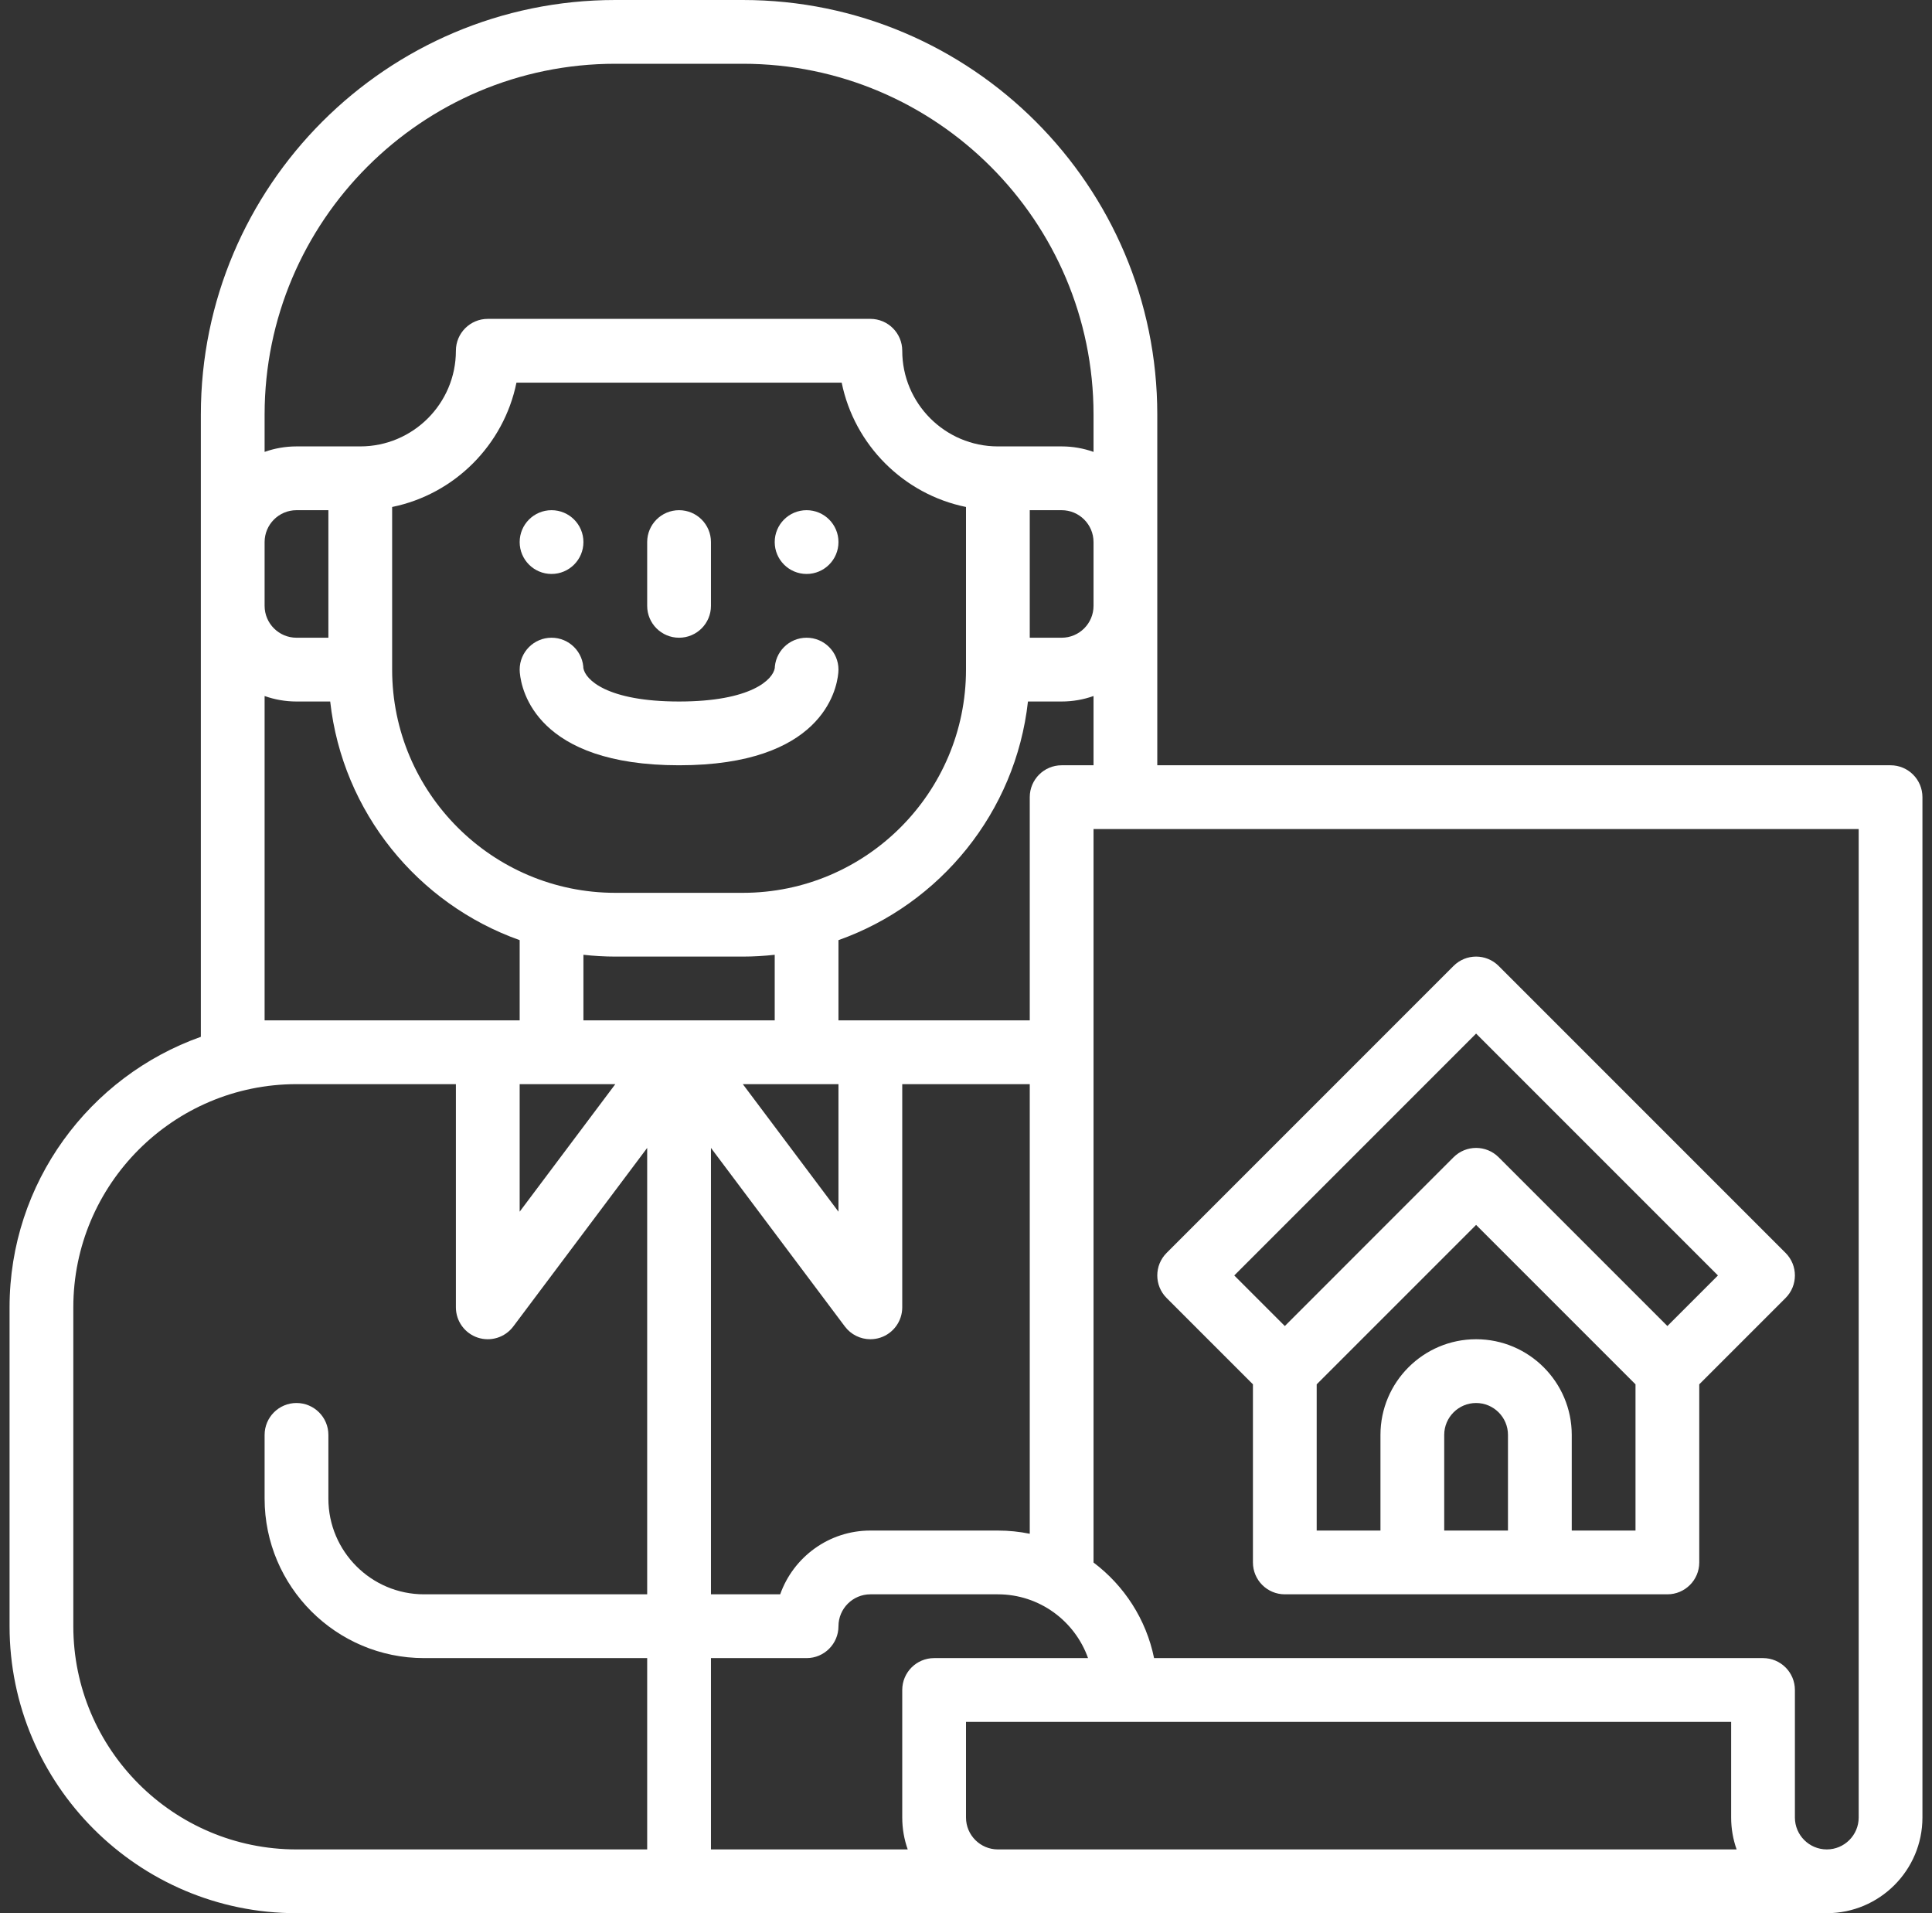 <svg width="101" height="100" viewBox="0 0 101 100" fill="none" xmlns="http://www.w3.org/2000/svg">
<rect x="0" y="0" width="101" height="100" fill="#333333" stroke="none"/>
<path d="M27.167 28.333C27.167 27.413 27.913 26.667 28.833 26.667C29.754 26.667 30.5 27.413 30.5 28.333C30.5 29.254 29.754 30 28.833 30C27.913 30 27.167 29.254 27.167 28.333ZM42.167 30C43.087 30 43.833 29.254 43.833 28.333C43.833 27.413 43.087 26.667 42.167 26.667C41.246 26.667 40.5 27.413 40.5 28.333C40.5 29.254 41.246 30 42.167 30ZM35.5 33.333C36.421 33.333 37.167 32.587 37.167 31.667V28.333C37.167 27.413 36.421 26.667 35.5 26.667C34.579 26.667 33.833 27.413 33.833 28.333V31.667C33.833 32.587 34.579 33.333 35.5 33.333ZM35.5 40C42.943 40 43.739 36.086 43.823 35.179C43.824 35.171 43.825 35.163 43.825 35.155C43.832 35.072 43.833 35.018 43.833 35C43.833 34.08 43.087 33.333 42.167 33.333C41.246 33.333 40.5 34.08 40.5 35C40.5 35 40.496 34.966 40.504 34.907C40.422 35.516 39.271 36.667 35.5 36.667C31.729 36.667 30.578 35.516 30.496 34.907C30.504 34.966 30.5 35 30.5 35C30.5 34.08 29.754 33.333 28.833 33.333C27.913 33.333 27.167 34.08 27.167 35C27.167 35.018 27.168 35.072 27.174 35.155C27.175 35.163 27.176 35.171 27.177 35.179C27.261 36.086 28.057 40 35.5 40ZM100.5 41.667V95C100.5 97.757 98.257 100 95.5 100H15.5C7.229 100 0.5 93.271 0.5 85V68.333C0.5 61.815 4.68 56.258 10.5 54.193V21.667C10.5 9.72 20.22 0 32.167 0H38.833C50.78 0 60.5 9.72 60.5 21.667V40H98.833C99.754 40 100.5 40.746 100.5 41.667ZM13.833 23.62C14.355 23.435 14.916 23.333 15.5 23.333H18.833C21.59 23.333 23.833 21.09 23.833 18.333C23.833 17.413 24.579 16.667 25.5 16.667H45.5C46.42 16.667 47.167 17.413 47.167 18.333C47.167 21.09 49.41 23.333 52.167 23.333H55.5C56.084 23.333 56.645 23.435 57.167 23.62V21.667C57.167 11.558 48.942 3.333 38.833 3.333H32.167C22.058 3.333 13.833 11.558 13.833 21.667V23.62ZM40.5 53.333V49.905C39.953 49.966 39.397 50 38.833 50H32.167C31.603 50 31.047 49.966 30.5 49.905V53.333H40.5ZM27.167 56.667V63.333L32.167 56.667H27.167ZM32.167 46.667H38.833C45.266 46.667 50.5 41.433 50.5 35V26.499C47.24 25.835 44.665 23.26 44.001 20H26.999C26.335 23.26 23.76 25.835 20.5 26.499V35C20.5 41.433 25.734 46.667 32.167 46.667ZM38.833 56.667L43.833 63.333V56.667H38.833ZM37.167 83.333H40.786C41.474 81.393 43.327 80 45.5 80H52.167C52.737 80 53.295 80.058 53.833 80.168V56.667H47.167V68.333C47.167 69.051 46.708 69.688 46.027 69.915C45.854 69.972 45.676 70 45.5 70C44.986 70 44.488 69.761 44.167 69.333L37.167 60V83.333ZM53.833 53.333V41.667C53.833 40.746 54.58 40 55.5 40H57.167V36.38C56.645 36.565 56.084 36.667 55.5 36.667H53.739C53.096 42.453 49.15 47.254 43.833 49.14V53.333H53.833ZM57.167 31.667V28.333C57.167 27.414 56.419 26.667 55.5 26.667H53.833V33.333H55.5C56.419 33.333 57.167 32.586 57.167 31.667ZM13.833 31.667C13.833 32.586 14.581 33.333 15.5 33.333H17.167V26.667H15.5C14.581 26.667 13.833 27.414 13.833 28.333V31.667ZM13.833 53.333H27.167V49.14C21.85 47.254 17.904 42.453 17.262 36.667H15.5C14.916 36.667 14.355 36.565 13.833 36.38V53.333ZM33.833 60L26.833 69.333C26.403 69.907 25.654 70.141 24.973 69.915C24.292 69.688 23.833 69.051 23.833 68.333V56.667H15.5C9.067 56.667 3.833 61.9 3.833 68.333V85C3.833 91.433 9.067 96.667 15.5 96.667H33.833V86.667H22.167C17.572 86.667 13.833 82.928 13.833 78.333V75C13.833 74.08 14.579 73.333 15.5 73.333C16.421 73.333 17.167 74.08 17.167 75V78.333C17.167 81.09 19.41 83.333 22.167 83.333H33.833V60ZM48.833 86.667H56.88C56.192 84.727 54.339 83.333 52.167 83.333H45.5C44.581 83.333 43.833 84.081 43.833 85C43.833 85.92 43.087 86.667 42.167 86.667H37.167V96.667H47.453C47.268 96.145 47.167 95.584 47.167 95V88.333C47.167 87.413 47.913 86.667 48.833 86.667ZM90.786 96.667C90.601 96.145 90.5 95.584 90.5 95V90H50.5V95C50.5 95.919 51.248 96.667 52.167 96.667H90.786ZM97.167 43.333H57.167V81.671C58.765 82.874 59.919 84.637 60.332 86.667H92.167C93.087 86.667 93.833 87.413 93.833 88.333V95C93.833 95.919 94.581 96.667 95.5 96.667C96.419 96.667 97.167 95.919 97.167 95V43.333ZM60.988 67.845C60.337 67.194 60.337 66.139 60.988 65.488L75.988 50.488C76.639 49.837 77.694 49.837 78.345 50.488L93.345 65.488C93.996 66.139 93.996 67.194 93.345 67.845L88.833 72.357V81.667C88.833 82.587 88.087 83.333 87.167 83.333H67.167C66.246 83.333 65.5 82.587 65.5 81.667V72.357L60.988 67.845ZM78.833 75C78.833 74.081 78.086 73.333 77.167 73.333C76.248 73.333 75.5 74.081 75.5 75V80H78.833V75ZM85.5 72.357L77.167 64.024L68.833 72.357V80H72.167V75C72.167 72.243 74.41 70 77.167 70C79.924 70 82.167 72.243 82.167 75V80H85.5V72.357ZM64.524 66.667L67.167 69.31L75.988 60.488C76.314 60.163 76.74 60 77.167 60C77.593 60 78.02 60.163 78.345 60.488L87.167 69.31L89.81 66.667L77.167 54.024L64.524 66.667Z" fill="white"/>
</svg>
